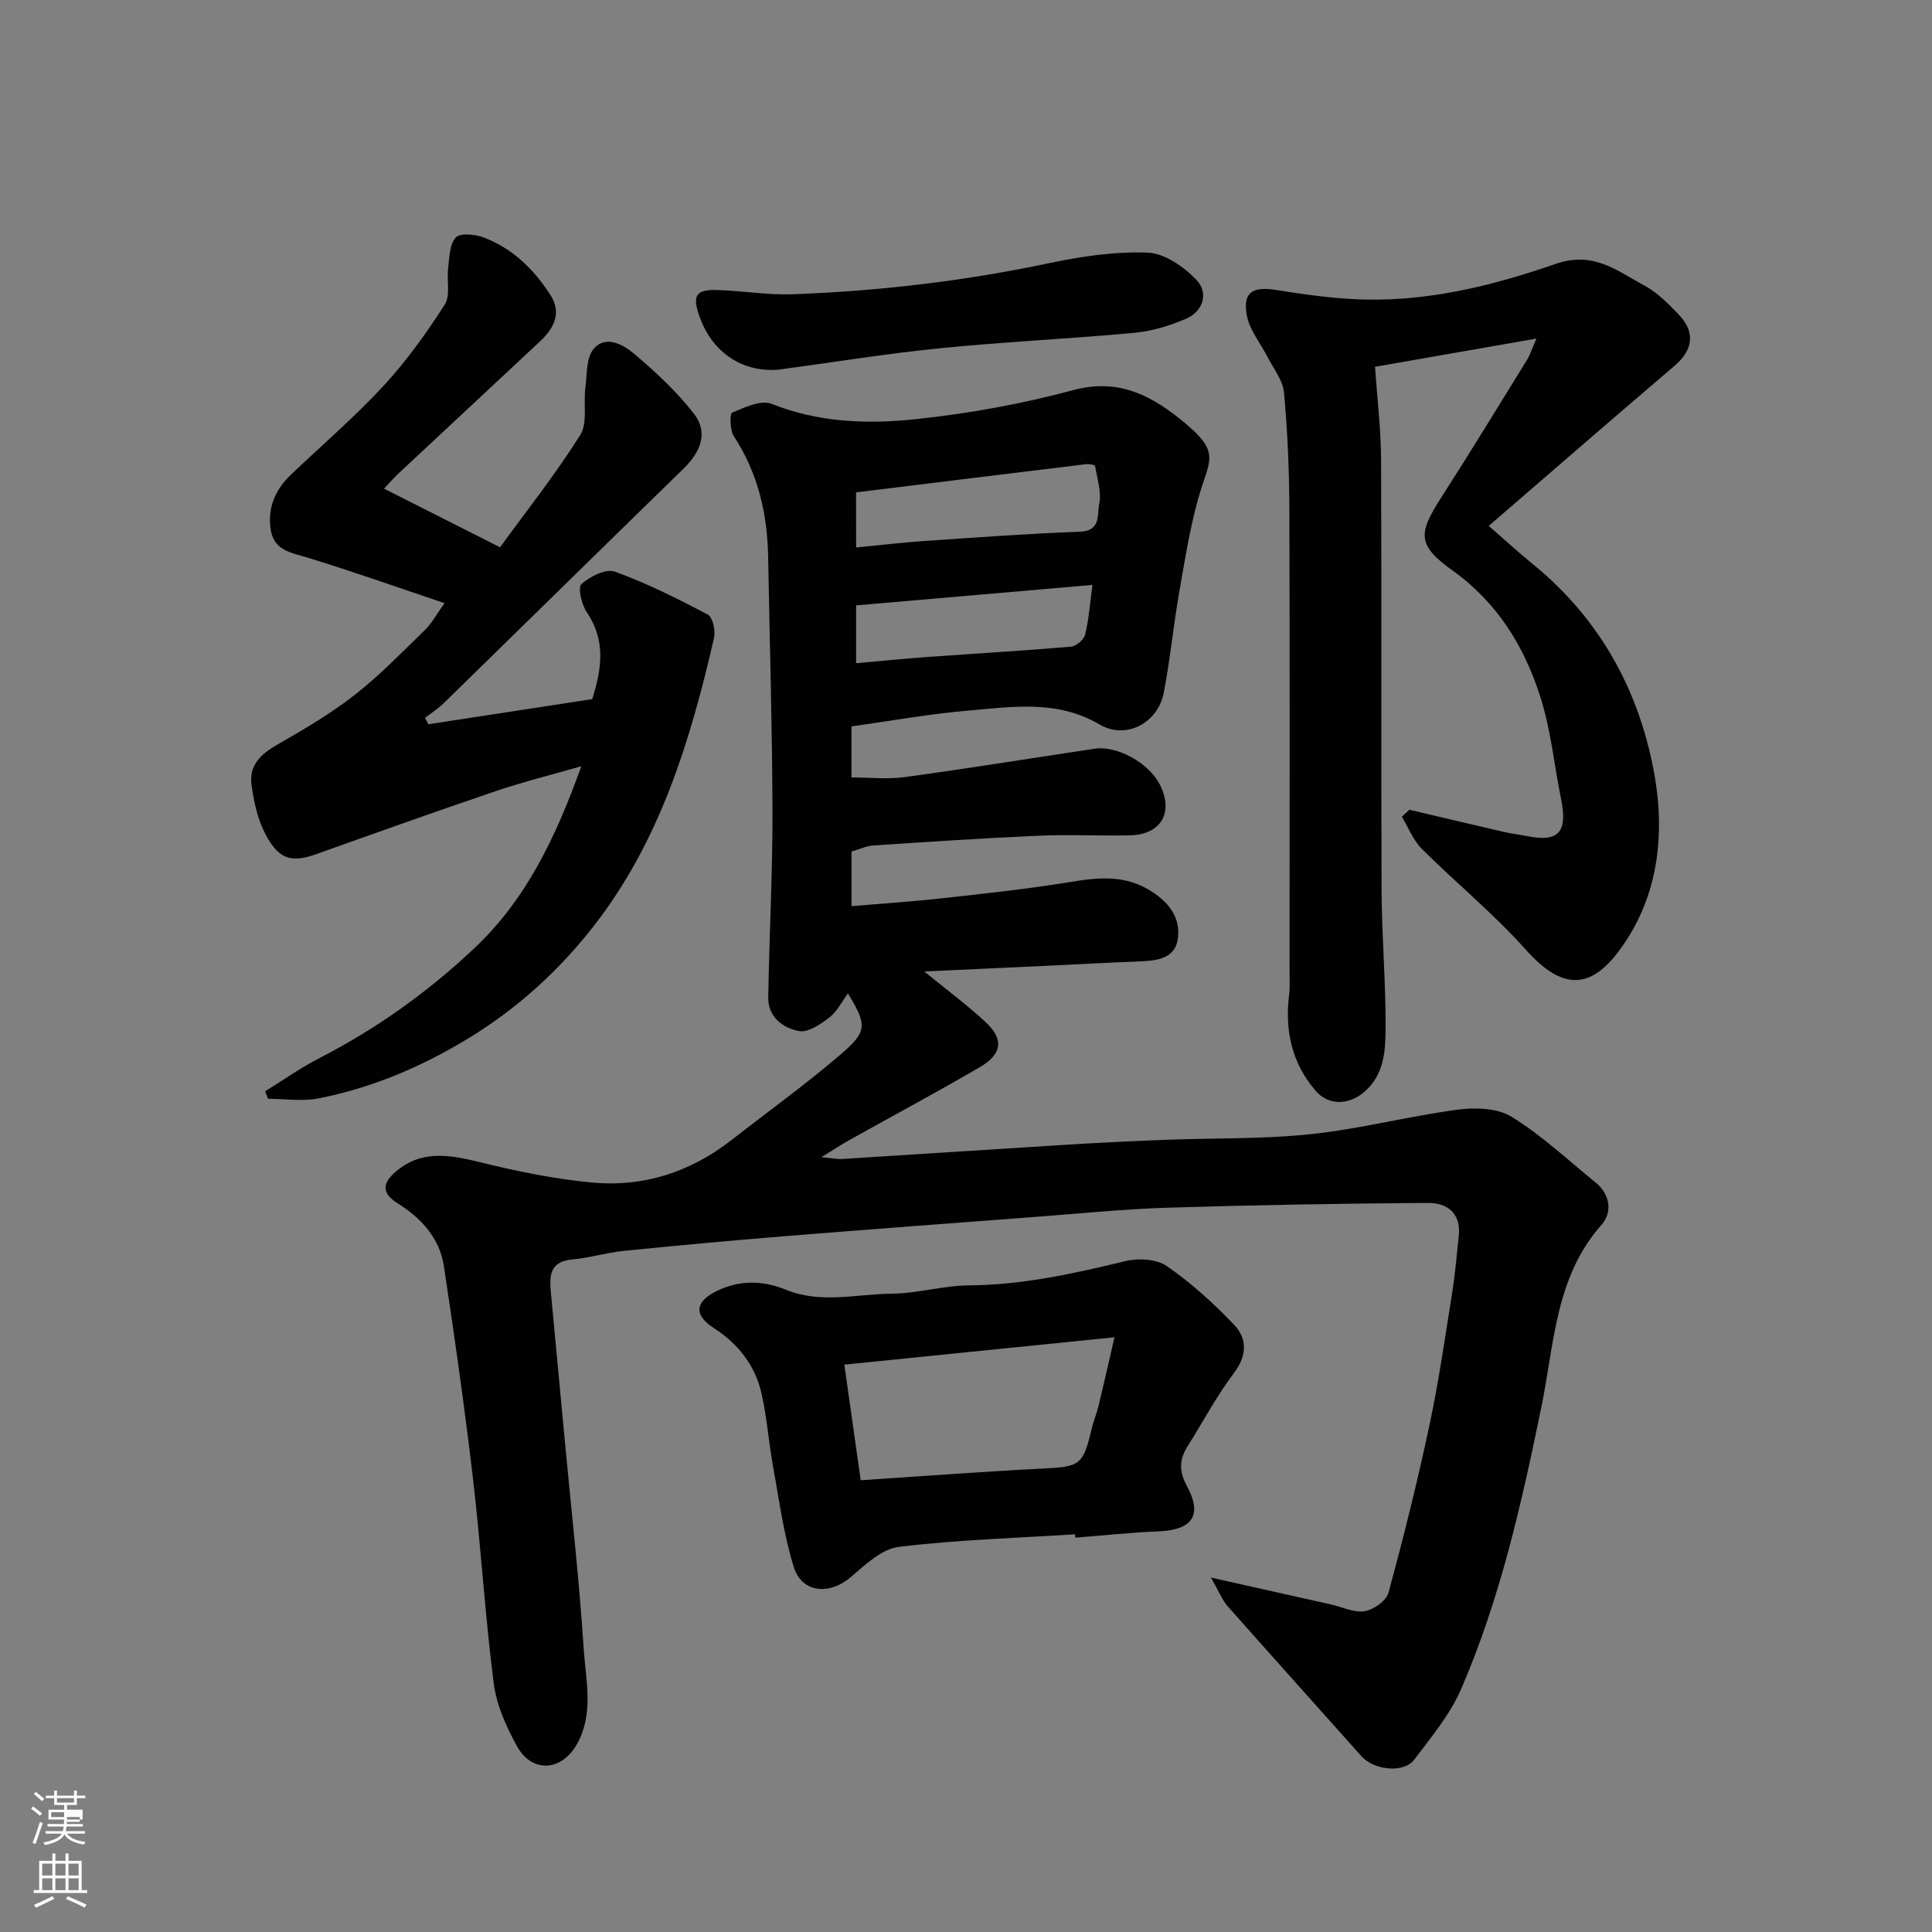 <svg enable-background="new 0 0 400 400" viewBox="0 0 400 400" xmlns="http://www.w3.org/2000/svg"><rect x="0" y="0" width="400" height="400" fill="#808080" stroke="none"/><path d="m6.44 374.46.42-.45c.65.47 1.27.95 1.85 1.44l-.45.49c-.65-.56-1.25-1.06-1.82-1.48m.93 7.33-.63-.26c.55-1.36 1.05-2.8 1.52-4.33.19.1.38.19.59.27-.46 1.29-.95 2.73-1.48 4.32m-.38-10.38.44-.42c.43.34 1.01.82 1.74 1.44l-.49.49c-.53-.51-1.09-1.01-1.69-1.51m2.5.35h1.72v-1.04h.59v1.04h3.52v-1.04h.59v1.04h1.75v.53h-1.75v1.42h-2.03v.97h3.22v2.03h-3.24c0 .35-.01.66-.03.93h3.32v.53h-3.37c-.03.27-.08.58-.15.94h3.96v.53h-3.71c.67.92 1.93 1.48 3.79 1.68-.13.24-.23.44-.29.59-2.13-.38-3.48-1.08-4.04-2.12-.43.97-1.77 1.72-4.03 2.23-.09-.19-.2-.37-.33-.55 2.1-.42 3.37-1.03 3.81-1.83h-3.36v-.53h3.58c.08-.29.13-.61.16-.94h-3.33v-.53h3.39c.02-.27.04-.58.04-.93h-3.23v-2.03h3.25v-.97h-2.07v-1.42h-1.73zm1.12 3.44v1h2.65c.01-.3.02-.44.01-.4v-.25-.35zm1.19-2h3.52v-.91h-3.52zm4.71 3h-2.63v.59c0 .15-.01.28-.01.4h2.64v-1.99z" fill="#fbfcfa"/><path d="m13.56 383.74h.63v1.52h2.72v6.07h1.13v.6h-11.06v-.6h1.13v-6.07h2.73v-1.52h.63v1.52h2.1v-1.52zm-2.69 8.83.38.56c-1.24.63-2.53 1.25-3.85 1.85-.1-.21-.21-.42-.34-.63 1.36-.55 2.63-1.15 3.81-1.78m-2.13-4.27h2.1v-2.45h-2.1zm0 3.04h2.1v-2.46h-2.1zm2.72-3.04h2.1v-2.45h-2.1zm0 3.04h2.1v-2.46h-2.1zm6.07 3.6c-1.41-.71-2.7-1.3-3.86-1.78l.35-.56c1.45.62 2.75 1.19 3.88 1.72zm-1.25-9.09h-2.1v2.45h2.1zm-2.09 5.49h2.1v-2.46h-2.1z" fill="#fbfcfa"/><g fill="#010101"><path d="m175.56 205.67c-1.25 1.68-2.23 3.74-3.84 4.98-1.82 1.4-4.42 3.18-6.31 2.82-3.31-.63-6.42-2.9-6.35-6.96.2-12.77.9-25.53.87-38.3-.04-17.6-.58-35.19-.89-52.79-.15-9-2.08-17.44-7.11-25.11-.82-1.25-.86-4.66-.35-4.88 2.58-1.08 5.98-2.69 8.17-1.82 9.69 3.87 19.75 4.23 29.69 3.19 10.99-1.15 22.01-3.14 32.67-6.01 8.9-2.4 15.49.64 21.94 5.75 9.22 7.31 6.3 8.33 3.94 16.99-1.75 6.41-2.8 13.03-3.93 19.59-1.16 6.76-1.82 13.6-3.12 20.33-1.21 6.23-7.81 9.76-13.25 6.56-8.84-5.19-18.11-3.67-27.33-2.88-7.97.68-15.87 2.12-24.07 3.26v10.57c3.62 0 7.42.43 11.1-.08 13.11-1.79 26.18-3.91 39.26-5.87 4.62-.69 11.15 2.92 13.44 7.35 2.99 5.79.34 10.46-6.17 10.59-6.33.13-12.67-.2-18.99.08-11.38.5-22.74 1.26-34.1 2.01-1.44.09-2.83.77-4.53 1.26v11.31c6.4-.55 12.73-.96 19.02-1.66 8.79-.98 17.59-1.92 26.31-3.35 6.05-.99 11.65-1.55 17.18 2.22 3.54 2.41 5.52 5.36 5.08 9.33-.45 4.07-3.92 4.73-7.44 4.87-6.76.27-13.51.64-20.27.96-7.99.38-15.97.74-24.83 1.15 4.82 3.94 8.97 7 12.72 10.5 3.81 3.56 3.43 6.61-1.22 9.32-8.88 5.18-17.95 10.04-26.93 15.05-1.7.95-3.34 2.03-5.86 3.58 2.03.18 3.22.44 4.38.37 15.47-.96 30.94-2 46.41-2.95 6.76-.42 13.53-.75 20.3-1.01 10.1-.39 20.26-.12 30.28-1.18 10.2-1.08 20.22-3.72 30.4-5.07 3.65-.49 8.22-.33 11.16 1.49 6.23 3.86 11.68 8.97 17.4 13.63 3.06 2.5 3.42 6.21 1.19 8.72-9.59 10.8-9.77 24.63-12.42 37.54-4.09 19.98-8.53 39.83-16.65 58.58-2.29 5.29-6.19 9.96-9.72 14.63-2.17 2.87-8.36 2.15-10.91-.71-9.21-10.36-18.5-20.65-27.68-31.04-1.16-1.31-1.82-3.07-3.48-5.96 9.38 2.1 17.08 3.82 24.78 5.55 2.37.53 4.84 1.77 7.06 1.41 1.85-.3 4.46-2.17 4.92-3.85 3.11-11.45 5.99-22.99 8.46-34.6 1.94-9.09 3.25-18.32 4.72-27.5.62-3.88.94-7.81 1.36-11.73.51-4.76-2.42-6.88-6.44-6.85-17.93.13-35.87.43-53.8.99-9.21.29-18.41 1.23-27.61 1.92-17.24 1.3-34.48 2.59-51.71 3.98-11.14.9-22.27 1.93-33.39 3.05-3.55.36-7.03 1.45-10.58 1.77-4.79.42-4.75 3.52-4.42 6.99.99 10.46 1.97 20.93 2.95 31.4 1.32 14.07 2.92 28.12 3.83 42.21.42 6.52 2.15 13.3-1.35 19.66-3.12 5.67-9.31 6.19-12.43.56-2.24-4.03-4.27-8.55-4.85-13.06-1.8-14.01-2.63-28.13-4.27-42.16-1.73-14.78-3.82-29.52-6.05-44.24-.88-5.79-4.73-9.96-9.55-12.97-3.61-2.26-3-4.37-.38-6.6 5.38-4.59 11.29-3.43 17.53-1.9 7.58 1.86 15.3 3.46 23.05 4.18 10.62.99 20.35-2.13 28.85-8.76 7.49-5.84 15.2-11.4 22.41-17.56 5.87-4.99 5.72-6.23 1.75-12.84zm1.69-92.32c4.87-.47 9.39-1.02 13.92-1.33 10.82-.74 21.65-1.54 32.48-1.94 4.34-.16 3.49-3.66 3.92-5.67.53-2.48-.4-5.3-.85-7.95-.04-.22-1.2-.43-1.81-.36-15.83 1.92-31.66 3.87-47.67 5.84.01 3.74.01 7.01.01 11.41zm48.93 7.75c-16.81 1.46-32.9 2.85-48.93 4.24v11.97c5.17-.46 10.03-.95 14.9-1.3 9.85-.71 19.71-1.28 29.55-2.12 1.09-.09 2.7-1.43 2.95-2.47.78-3.14 1.01-6.42 1.53-10.32z"/><path d="m291.8 167.65c6.62 1.56 13.24 3.13 19.87 4.66 1.43.33 2.9.47 4.34.77 6.68 1.38 8.61-.73 7.18-7.73-1.42-7-2.11-14.22-4.25-20.99-3.31-10.44-8.88-19.54-18.12-26.18-7.33-5.27-7.32-7.55-2.47-15.1 6.07-9.46 11.92-19.06 17.83-28.62.58-.95.92-2.05 1.92-4.36-11.51 2.01-22.08 3.86-33.41 5.84.45 6.68 1.23 13.05 1.25 19.43.13 29.65-.02 59.3.1 88.95.04 9.6.9 19.2.83 28.79-.03 4.63-.34 9.52-4.48 13.02-3.17 2.68-7.34 2.8-10-.29-4.93-5.73-6.42-12.47-5.49-19.87.19-1.48.09-2.99.09-4.49 0-31.98.07-63.97-.04-95.95-.03-8.1-.37-16.22-1.11-24.28-.23-2.52-2.17-4.89-3.39-7.3-1.45-2.86-3.7-5.53-4.29-8.55-.94-4.83 1.11-6.15 6-5.37 5.33.85 10.7 1.62 16.07 1.9 14.47.77 28.42-2.63 41.83-7.29 7.89-2.74 12.74 1.46 18.38 4.47 2.69 1.44 4.99 3.79 7.14 6.03 3.51 3.66 2.91 7.37-.85 10.57-12.8 10.9-25.48 21.94-38.5 33.17 3.58 3.12 6.23 5.56 9.02 7.83 14.21 11.53 22.45 26.81 25.41 44.42 1.9 11.32.72 23.17-5.78 33.3-6.58 10.28-12.7 11.46-20.96 2.21-6.65-7.45-14.47-13.84-21.56-20.91-1.79-1.79-2.77-4.4-4.12-6.64.53-.47 1.04-.96 1.56-1.44z"/><path d="m54.89 225.93c3.78-2.32 7.42-4.9 11.35-6.92 11.74-6.04 22.34-13.62 31.94-22.66 10.81-10.17 16.91-23.07 22.18-37.71-6.42 1.85-12.18 3.27-17.77 5.17-12.46 4.23-24.86 8.66-37.25 13.08-5.25 1.87-7.96.92-10.78-5-1.37-2.88-2.04-6.19-2.48-9.38-.58-4.18 2.03-6.46 5.48-8.43 5.47-3.13 10.96-6.36 15.91-10.23 5.2-4.06 9.81-8.87 14.57-13.47 1.25-1.21 2.1-2.85 4-5.5-9.9-3.33-19.02-6.57-28.26-9.4-3.38-1.03-6.96-1.44-7.69-5.62-.81-4.55.84-8.43 4.15-11.59 6.41-6.11 13.16-11.89 19.16-18.38 4.75-5.13 8.89-10.93 12.68-16.82 1.22-1.9.38-5.07.71-7.62.28-2.18.28-4.9 1.58-6.28.93-.98 4-.68 5.76-.01 5.99 2.26 10.43 6.62 13.83 11.92 2.4 3.73.73 6.9-2.17 9.61-9.79 9.15-19.6 18.28-29.39 27.44-.84.79-1.6 1.67-2.89 3.04 7.79 3.94 15.28 7.73 24.02 12.14 5.52-7.58 11.49-15.13 16.59-23.22 1.57-2.48.65-6.47 1.07-9.75.36-2.77.14-6.23 1.71-8.1 2.48-2.96 6.14-.9 8.38 1 4.47 3.79 8.87 7.85 12.43 12.47 3.05 3.97 1.23 7.99-2.24 11.37-16.56 16.12-33.03 32.33-49.57 48.48-1.18 1.15-2.6 2.06-3.91 3.07.23.44.47.88.7 1.32 11.24-1.73 22.47-3.45 33.93-5.21 1.92-6.13 2.89-12.06-1.12-17.97-1.08-1.59-1.91-5.11-1.12-5.83 1.74-1.59 5.07-3.26 6.91-2.59 6.63 2.4 13.01 5.59 19.26 8.9 1.03.55 1.63 3.35 1.28 4.84-4.89 21.23-11.17 41.96-24.8 59.5-7.31 9.4-16.02 17.32-26.34 23.56-9.61 5.81-19.73 10.08-30.68 12.25-3.38.67-7 .1-10.51.1-.21-.51-.41-1.04-.61-1.57z"/><path d="m222.59 317.66c-12.17.78-24.4 1.13-36.48 2.6-3.55.43-7 3.72-10 6.29-4.38 3.74-10.1 3.28-11.78-2.15-2.1-6.79-3.03-13.95-4.31-20.98-.9-4.98-1.24-10.07-2.37-14.99-1.34-5.81-4.85-10.23-9.91-13.51-4.12-2.67-3.86-5.38.53-7.57 4.76-2.38 9.65-2.29 14.46-.32 7.19 2.94 14.56.89 21.82.82 5.37-.05 10.72-1.69 16.09-1.73 11.09-.08 21.72-2.44 32.39-5.03 2.67-.65 6.44-.42 8.56 1.05 5.04 3.49 9.68 7.68 13.91 12.14 2.73 2.87 2.73 6.36-.05 10.03-3.61 4.78-6.44 10.15-9.64 15.24-1.7 2.71-1.69 5.12-.08 8.1 3.3 6.1 1.14 9.11-5.86 9.4-5.76.23-11.5.86-17.25 1.31.01-.24-.01-.47-.03-.7zm-44.39-11.19c13.08-.86 25.41-1.81 37.76-2.42 7.63-.38 8.3-.7 10.07-8.3.37-1.58 1.03-3.09 1.41-4.66 1.01-4.17 1.95-8.36 3.3-14.22-19.43 1.97-37.46 3.79-55.93 5.66 1.19 8.42 2.23 15.77 3.39 23.94z"/><path d="m161.04 76.56c-8.01.52-13.84-4.16-16.25-11.13-1.43-4.15-.83-5.5 3.63-5.38 5.26.14 10.53 1.07 15.76.87 17.85-.66 35.53-2.74 53.05-6.44 6.69-1.41 13.66-2.45 20.44-2.17 3.5.15 7.51 2.96 10.1 5.7 2.42 2.56 1.43 6.4-2.17 7.96-3.37 1.45-7.05 2.59-10.68 2.93-13.42 1.25-26.9 1.86-40.31 3.2-11.23 1.13-22.38 2.95-33.57 4.46z"/></g></svg>